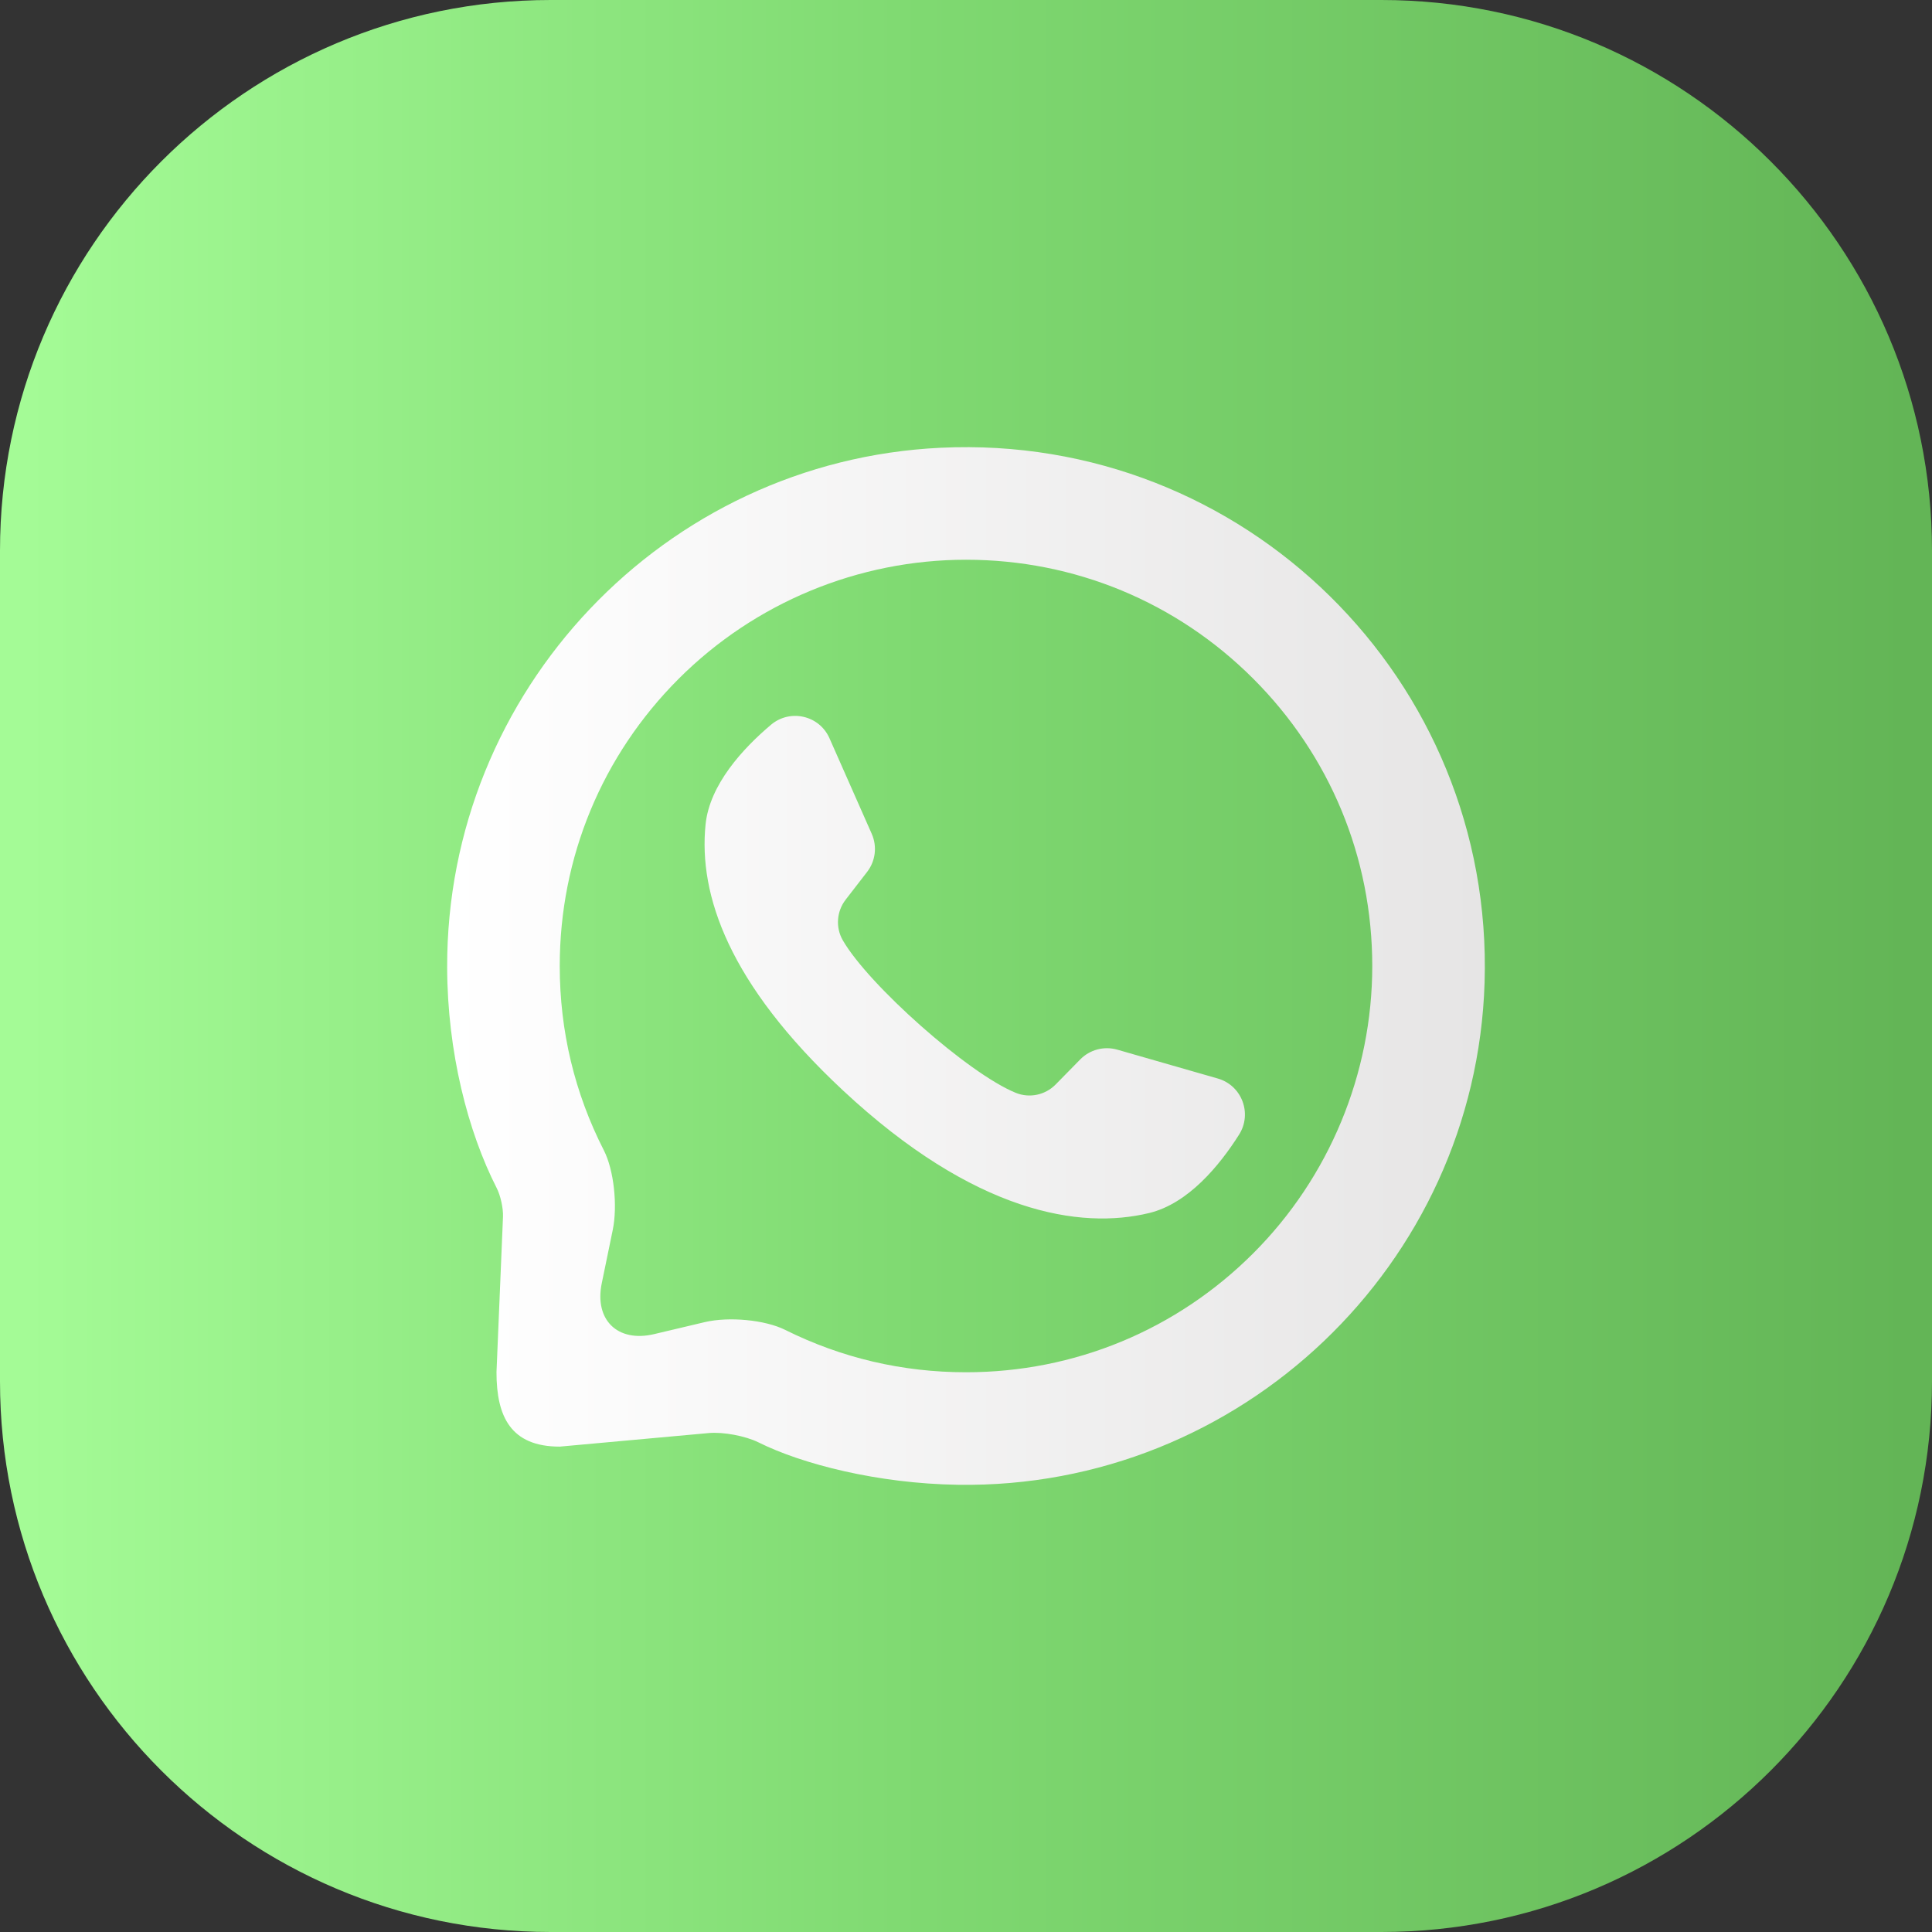 <?xml version="1.0" ?><svg height="512" style="isolation:isolate" viewBox="-4480 -384 512 512" width="512" xmlns="http://www.w3.org/2000/svg" xmlns:xlink="http://www.w3.org/1999/xlink"><rect x="-4480" y="-384" width="512" height="512" fill="#333333" stroke="none"/><g><linearGradient gradientTransform="matrix(512,0,0,512,-4480,-384)" gradientUnits="userSpaceOnUse" id="_lgradient_2" x1="0" x2="1" y1="0.5" y2="0.5"><stop offset="1.739%" stop-opacity="1" style="stop-color:rgb(164,251,150)"/><stop offset="47.826%" stop-opacity="1" style="stop-color:rgb(127,217,113)"/><stop offset="98.261%" stop-opacity="1" style="stop-color:rgb(99,181,86)"/></linearGradient><path d=" M -4334.08 -384 L -4113.92 -384 C -4033.385 -384 -3968 -318.615 -3968 -238.08 L -3968 -17.92 C -3968 62.615 -4033.385 128 -4113.92 128 L -4334.08 128 C -4414.615 128 -4480 62.615 -4480 -17.92 L -4480 -238.08 C -4480 -318.615 -4414.615 -384 -4334.08 -384 Z " fill="url(#_lgradient_2)"/><linearGradient gradientTransform="matrix(275,0,0,275.001,-4361.5,-265.5)" gradientUnits="userSpaceOnUse" id="_lgradient_3" x1="0" x2="1" y1="0.5" y2="0.5"><stop offset="0%" stop-opacity="1" style="stop-color:rgb(255,255,255)"/><stop offset="100%" stop-opacity="1" style="stop-color:rgb(230,229,229)"/></linearGradient><path d=" M -4147.871 -51.87 C -4168.206 -31.536 -4195.242 -20.337 -4224 -20.337 C -4240.838 -20.337 -4256.96 -24.115 -4271.917 -31.566 L -4271.917 -31.566 C -4277.254 -34.224 -4286.819 -35.143 -4293.264 -33.616 L -4306.643 -30.446 C -4316.31 -28.156 -4322.531 -34.196 -4320.526 -43.926 L -4317.618 -58.043 C -4316.282 -64.53 -4317.332 -73.977 -4319.961 -79.125 L -4319.961 -79.125 C -4327.726 -94.332 -4331.663 -110.776 -4331.663 -128 C -4331.663 -156.758 -4320.464 -183.794 -4300.13 -204.13 C -4279.976 -224.283 -4252.499 -235.664 -4223.998 -235.664 C -4195.24 -235.663 -4168.205 -224.465 -4147.87 -204.131 C -4127.535 -183.796 -4116.337 -156.76 -4116.336 -128.002 C -4116.337 -99.501 -4127.718 -72.023 -4147.871 -51.87 L -4147.871 -51.87 Z  M -4230.722 -265.34 C -4303.941 -261.854 -4361.721 -200.876 -4361.499 -127.575 C -4361.432 -105.249 -4356.042 -84.176 -4348.353 -69.119 C -4347.349 -67.153 -4346.609 -63.766 -4346.701 -61.56 L -4348.425 -20.337 C -4348.425 -8.63 -4344.675 -0.63 -4331.663 -0.63 L -4292.192 -4.223 C -4288.345 -4.574 -4282.413 -3.46 -4278.955 -1.737 C -4267.382 4.028 -4247.345 9.161 -4226.139 9.484 C -4151.302 10.627 -4088.901 -48.795 -4086.569 -123.604 C -4084.068 -203.794 -4150.252 -269.172 -4230.722 -265.34 L -4230.722 -265.34 Z  M -4157.269 -98.181 L -4183.902 -105.829 C -4187.404 -106.834 -4191.175 -105.841 -4193.726 -103.241 L -4200.239 -96.605 C -4202.985 -93.807 -4207.153 -92.908 -4210.787 -94.379 C -4223.386 -99.478 -4249.89 -123.042 -4256.658 -134.829 C -4258.611 -138.229 -4258.288 -142.48 -4255.89 -145.582 L -4250.204 -152.939 C -4247.976 -155.821 -4247.506 -159.692 -4248.979 -163.023 L -4260.185 -188.367 C -4262.869 -194.437 -4270.626 -196.204 -4275.693 -191.918 C -4283.127 -185.631 -4291.946 -176.077 -4293.019 -165.493 C -4294.909 -146.833 -4286.906 -123.309 -4256.643 -95.064 C -4221.681 -62.432 -4193.683 -58.121 -4175.454 -62.537 C -4165.114 -65.041 -4156.852 -75.081 -4151.637 -83.301 C -4148.082 -88.906 -4150.889 -96.349 -4157.269 -98.181 Z " fill="url(#_lgradient_3)" fill-rule="evenodd"/></g></svg>